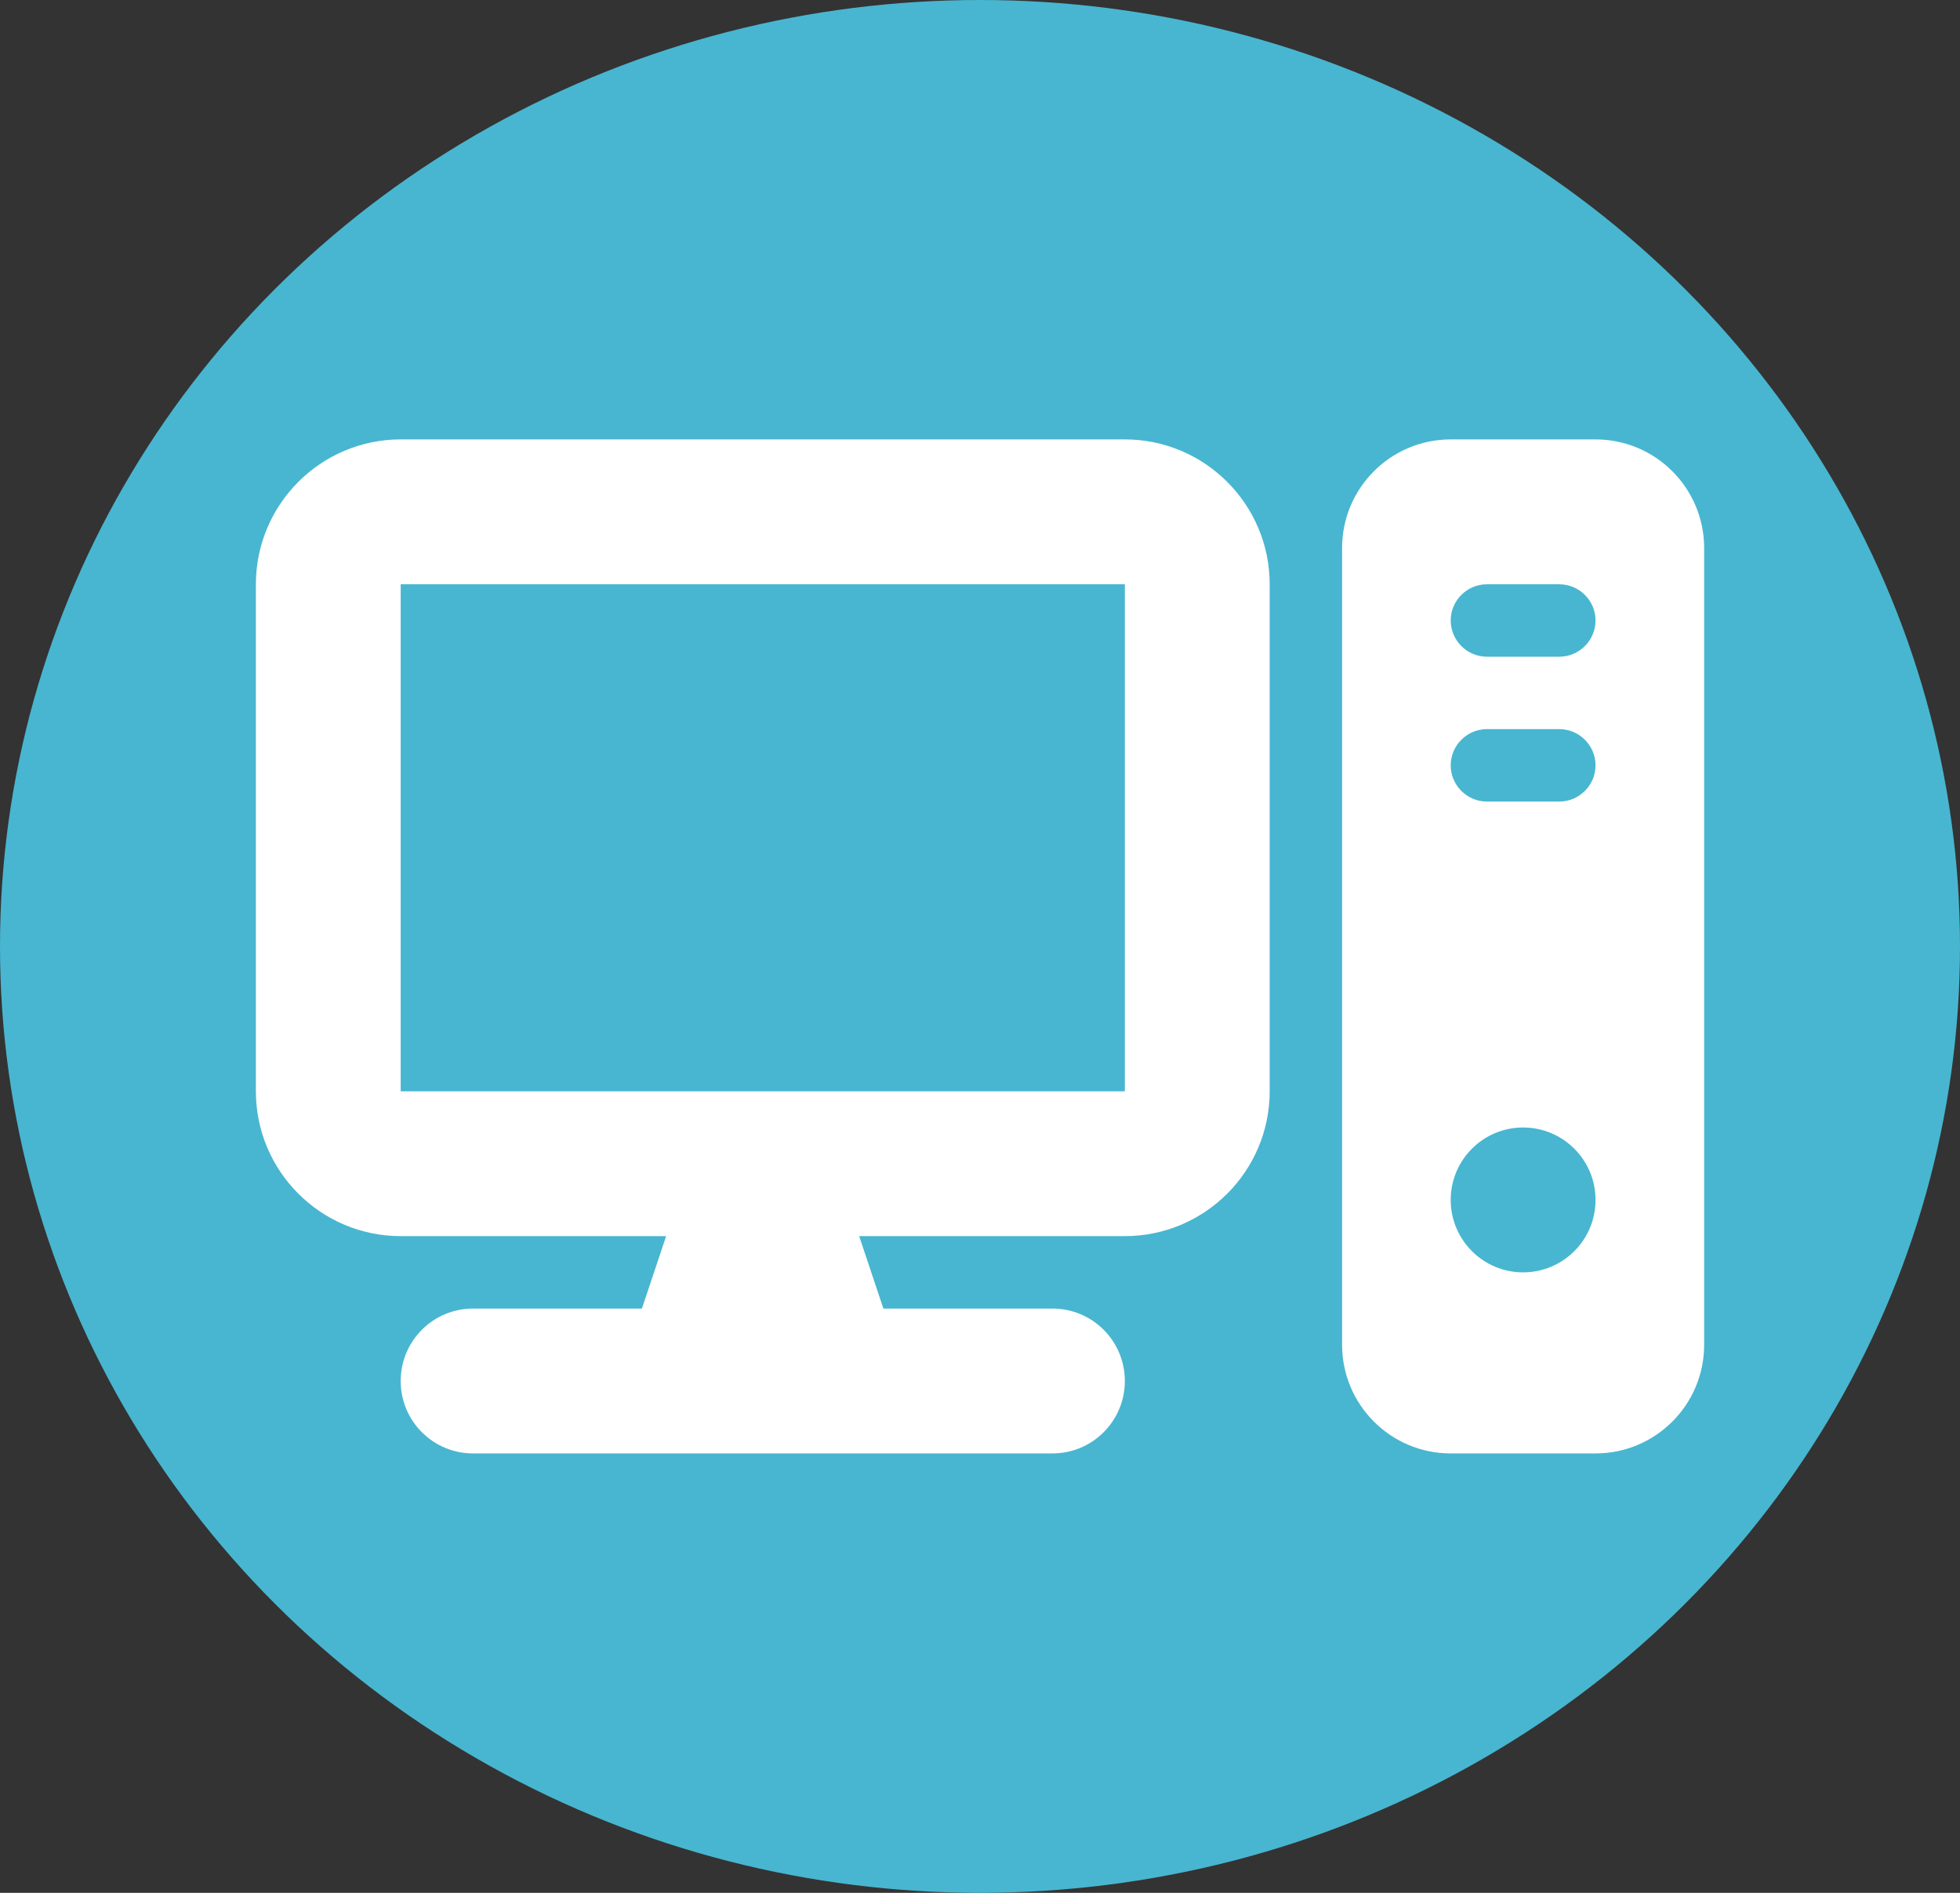 <svg width="58" xmlns="http://www.w3.org/2000/svg" height="56" id="screenshot-0f28d0c1-7851-80ec-8004-b34fc38bdbdd" viewBox="1499.333 790 58 56" style="-webkit-print-color-adjust::exact" xmlns:xlink="http://www.w3.org/1999/xlink" fill="none" version="1.1">
  <rect x="1499.333" y="790" width="58" height="56" fill="#333333" stroke="none"/>
  <g id="shape-0f28d0c1-7851-80ec-8004-b34fc38bdbdd" rx="0" ry="0">
    <g id="shape-0f28d0c1-7851-80ec-8004-b34fc38bdbde">
      <g class="fills" id="fills-0f28d0c1-7851-80ec-8004-b34fc38bdbde">
        <ellipse cx="1528.333" cy="818" rx="29" ry="28" transform="matrix(1, 0, 0, 1, 0, 0)" style="fill:#48b6d0;fill-opacity:1">
        </ellipse>
      </g>
    </g>
    <g id="shape-0f28d0c1-7851-80ec-8004-b34fc38bdbdf">
      <g class="fills" id="fills-0f28d0c1-7851-80ec-8004-b34fc38bdbdf">
        <path d="M1532.619,807.286L1532.619,822.286L1511.190,822.286L1511.190,807.286L1532.619,807.286ZZM1511.190,803.000C1508.827,803.000,1506.905,804.922,1506.905,807.286L1506.905,822.286C1506.905,824.650,1508.827,826.571,1511.190,826.571L1519.045,826.571L1518.329,828.714L1513.333,828.714C1512.148,828.714,1511.190,829.672,1511.190,830.857C1511.190,832.042,1512.148,833.000,1513.333,833.000L1530.476,833.000C1531.661,833.000,1532.619,832.042,1532.619,830.857C1532.619,829.672,1531.661,828.714,1530.476,828.714L1525.474,828.714L1524.757,826.571L1532.619,826.571C1534.983,826.571,1536.905,824.650,1536.905,822.286L1536.905,807.286C1536.905,804.922,1534.983,803.000,1532.619,803.000L1511.190,803.000ZZM1542.262,803.000C1540.487,803.000,1539.048,804.440,1539.048,806.214L1539.048,829.786C1539.048,831.560,1540.487,833.000,1542.262,833.000L1546.548,833.000C1548.322,833.000,1549.762,831.560,1549.762,829.786L1549.762,806.214C1549.762,804.440,1548.322,803.000,1546.548,803.000L1542.262,803.000ZZM1543.333,807.286L1545.476,807.286C1546.065,807.286,1546.548,807.768,1546.548,808.357C1546.548,808.946,1546.065,809.429,1545.476,809.429L1543.333,809.429C1542.744,809.429,1542.262,808.946,1542.262,808.357C1542.262,807.768,1542.744,807.286,1543.333,807.286ZZM1542.262,812.643C1542.262,812.054,1542.744,811.571,1543.333,811.571L1545.476,811.571C1546.065,811.571,1546.548,812.054,1546.548,812.643C1546.548,813.232,1546.065,813.714,1545.476,813.714L1543.333,813.714C1542.744,813.714,1542.262,813.232,1542.262,812.643ZZM1544.405,823.357C1545.588,823.357,1546.548,824.317,1546.548,825.500C1546.548,826.683,1545.588,827.643,1544.405,827.643C1543.221,827.643,1542.262,826.683,1542.262,825.500C1542.262,824.317,1543.221,823.357,1544.405,823.357ZZ" style="fill:#ffffff;fill-opacity:1">
        </path>
      </g>
    </g>
  </g>
</svg>
